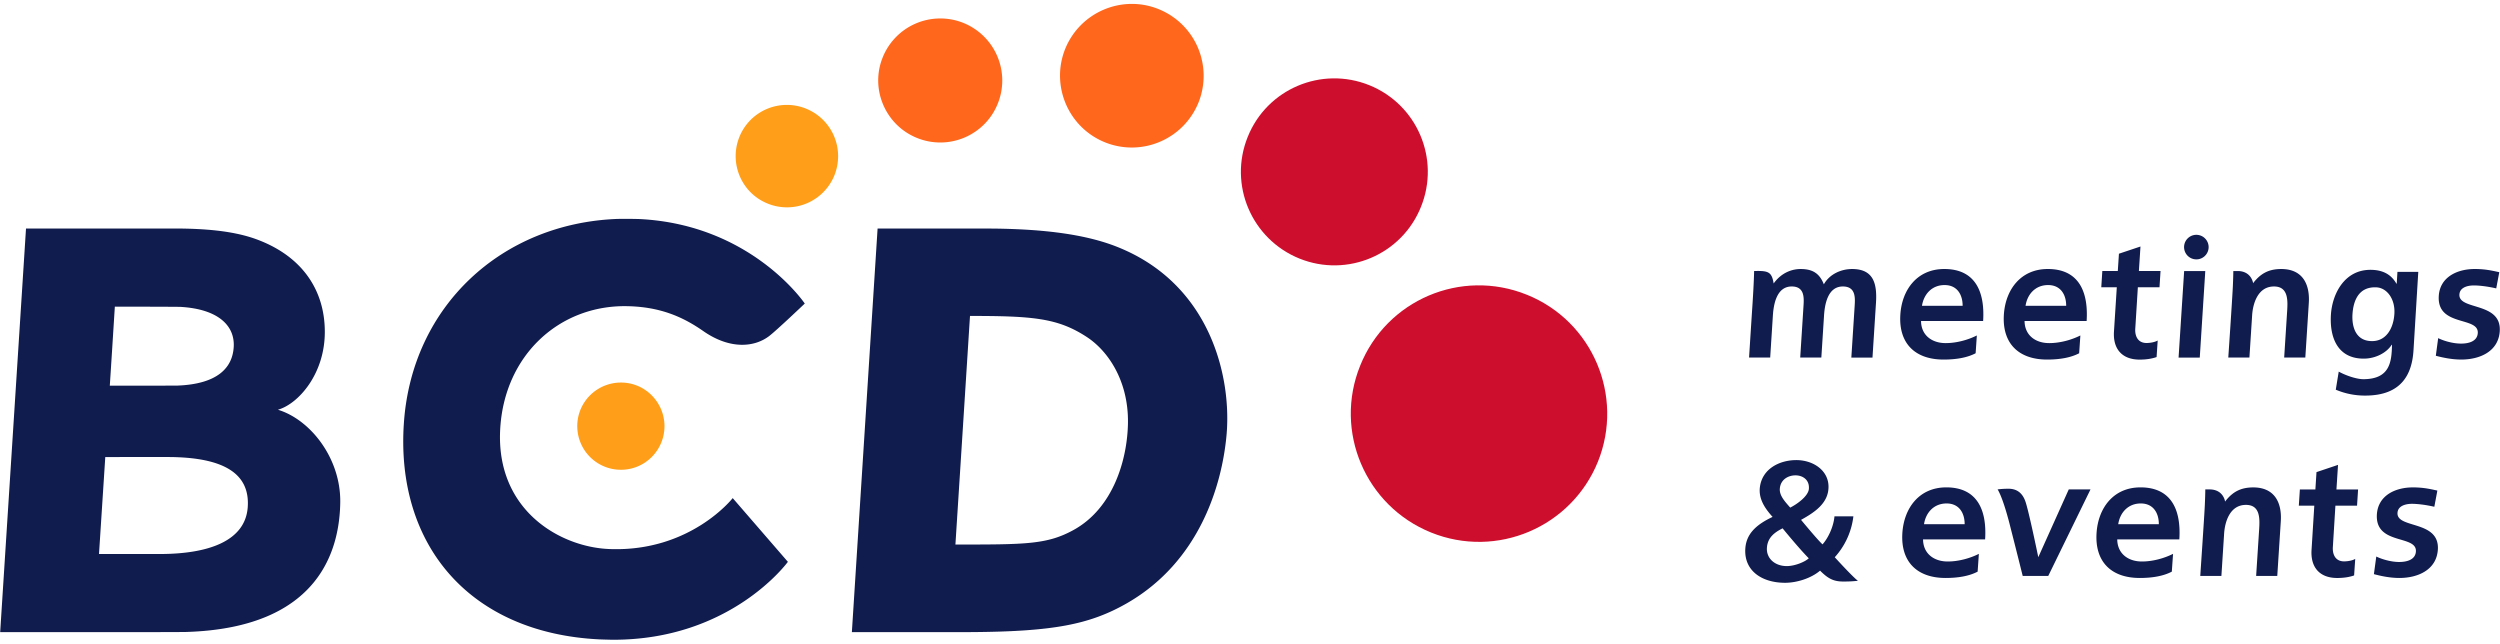 <?xml version="1.0" encoding="UTF-8"?> <svg xmlns="http://www.w3.org/2000/svg" width="268" height="69" viewBox="0 0 268 69" aria-hidden="true"><path fill="#111c4e" d="M2.788 24.496.019 67.764h16.023s3.51-.005 3.877-.016c14.592-.425 16.483-9.135 16.556-13.876.074-4.739-3.201-8.894-6.683-9.948 2.185-.615 5.069-3.856 5.028-8.435-.033-4.521-2.551-8.178-7.588-9.931-2.309-.788-5.154-1.057-8.487-1.062H2.788zm16.58 8.403c3.994.235 5.79 1.985 5.69 4.227-.103 2.304-1.742 4.04-6.008 4.208-.226.009-5.909.013-7.28.013.092-1.338.466-7.281.541-8.476 1.271.001 6.755.01 7.057.028zm-1.441 16.094c6.257 0 8.9 1.885 8.627 5.419-.285 3.604-4.239 4.978-9.433 4.978h-6.508l.673-10.396 6.641-.001zm76.151-24.497L91.32 67.765h10.338c.42 0 2.127-.001 2.532-.004 8.722-.062 12.619-.807 16.621-3.096 7.795-4.478 10.163-12.662 10.662-17.898.606-6.175-1.622-16.53-12.092-20.45-3.287-1.22-7.495-1.739-12.658-1.811-.425-.006-2.113-.009-2.533-.009l-10.112-.001zm22.393 11.607c2.327 1.505 4.505 4.738 4.447 9.224-.058 3.906-1.554 9.142-5.843 11.493-2.843 1.562-5.144 1.554-12.654 1.554.082-1.247 1.47-23.017 1.562-24.505 6.748 0 9.399.224 12.488 2.234zm-73.174 9.242c-.898 13.022 6.989 22.498 20.93 23.196.267.013 1.223.039 1.428.04 12.715.051 18.807-8.353 18.807-8.353l-5.915-6.832s-4.515 5.786-13.18 5.462c-5.26-.183-12.165-4.097-11.752-12.74.392-8.035 6.366-13.435 13.612-13.296 3.517.065 5.959 1.131 8.152 2.66 2.876 2.012 5.526 1.761 7.123.507.846-.665 3.771-3.449 3.771-3.449s-5.714-8.488-17.769-9.06a54.966 54.966 0 0 0-2.296-.012c-12.402.456-22.049 9.319-22.911 21.877z"></path><path fill="#ce0e2d" d="M163.673 31.592c-7.048-2.842-15.04.565-17.865 7.612-2.843 7.029.565 15.041 7.604 17.881 7.037 2.845 15.039-.563 17.889-7.601 2.826-7.048-.582-15.059-7.628-17.892zm-16.884-22.46c-5.137-2.069-10.97.406-13.033 5.542-2.077 5.135.415 10.969 5.551 13.045 5.129 2.069 10.971-.414 13.023-5.551 2.076-5.136-.416-10.968-5.541-13.036z"></path><path fill="#ff671d" d="M103.276 2.458a6.653 6.653 0 0 0-8.649 3.689c-1.372 3.391.282 7.272 3.68 8.642 3.408 1.379 7.288-.274 8.65-3.672 1.38-3.416-.282-7.281-3.681-8.659z"></path><path fill="#ff9e18" d="M86.409 11.648a5.484 5.484 0 0 0-7.148 3.034c-1.129 2.817.225 6.015 3.043 7.144a5.484 5.484 0 0 0 7.145-3.032 5.496 5.496 0 0 0-3.04-7.146zm-18.1 29.699a4.688 4.688 0 0 0-6.092 2.595 4.682 4.682 0 0 0 2.602 6.081 4.666 4.666 0 0 0 6.074-2.593c.965-2.393-.199-5.11-2.584-6.083z"></path><path fill="#ff671d" d="M124.201.979c-3.923-1.587-8.409.315-10.013 4.262-1.578 3.939.331 8.426 4.263 10.014 3.938 1.587 8.426-.315 10.028-4.263A7.707 7.707 0 0 0 124.201.979z"></path><path fill="#111c4e" d="M248.093 54.207h-1.66l.113-1.74h1.663l.119-1.856 2.308-.776-.169 2.632h2.32l-.111 1.74h-2.32l-.274 4.442c-.05.791.277 1.53 1.202 1.53.437 0 .935-.104 1.197-.268l-.12 1.775c-.501.174-1.088.273-1.813.273-1.909 0-2.869-1.173-2.75-3.008l.295-4.744zm-36.09 7.073c-.922.485-2.124.678-3.435.678-3.086 0-4.829-1.767-4.635-4.813.173-2.683 1.801-4.899 4.712-4.899 3.246 0 4.369 2.332 4.16 5.576h-6.653c.01 1.493 1.132 2.37 2.64 2.37 1.18 0 2.407-.348 3.342-.819l-.131 1.907zm-1.392-5.088c.004-1.17-.574-2.222-1.934-2.222-1.363 0-2.233.981-2.421 2.222h4.355zm22.208 5.088c-.919.485-2.121.678-3.433.678-3.088 0-4.83-1.767-4.635-4.813.172-2.683 1.802-4.899 4.711-4.899 3.248 0 4.372 2.332 4.163 5.576h-6.655c.011 1.493 1.132 2.37 2.641 2.37 1.18 0 2.405-.348 3.341-.819l-.133 1.907zm-1.392-5.088c.004-1.17-.574-2.222-1.934-2.222-1.362 0-2.23.981-2.419 2.222h4.353zm29.533-1.866c-1.107-.255-2.01-.324-2.464-.316-.653.013-1.486.234-1.486 1.032 0 1.636 4.542.728 4.327 3.89-.146 2.158-2.138 3.026-4.118 3.026-.929 0-1.86-.175-2.737-.411l.255-1.888c.565.28 1.527.567 2.361.585.894.018 1.832-.228 1.887-1.125.119-1.823-4.397-.639-4.182-3.988.131-2 1.948-2.882 3.854-2.882 1.146 0 1.879.179 2.629.341l-.326 1.736m-24.606-.113c.055-1.173.055-1.747.055-1.747h.463c1.463 0 1.65 1.26 1.65 1.26s.014.031.01.059c.012-.044.028-.059.028-.059.828-1.061 1.724-1.475 2.995-1.475 2.218 0 3.081 1.548 2.947 3.634l-.378 5.855h-2.266l.32-4.95c.072-1.138.151-2.666-1.411-2.666-1.763 0-2.265 1.888-2.341 3.08l-.292 4.537h-2.266c.002-.001.431-6.354.486-7.528m-20.933 1.924c-.78-3.012-1.28-3.671-1.28-3.671s.469-.074 1.165-.074c.695 0 1.48.262 1.859 1.489.399 1.276 1.34 5.85 1.34 5.85l3.266-7.265h2.331l-4.529 9.274h-2.738c-.001 0-.641-2.588-1.414-5.603m-3.633-18.268c-.923.485-2.122.676-3.432.676-3.092 0-4.832-1.764-4.639-4.812.168-2.681 1.804-4.896 4.712-4.896 3.248 0 4.369 2.33 4.164 5.572h-6.657c.01 1.498 1.129 2.372 2.64 2.372 1.18 0 2.407-.349 3.342-.819l-.13 1.907zm-1.393-5.087c.006-1.17-.571-2.224-1.933-2.224-1.363 0-2.231.981-2.425 2.224h4.358zm12.492 5.087c-.923.485-2.125.676-3.435.676-3.089 0-4.83-1.764-4.637-4.812.173-2.681 1.804-4.896 4.71-4.896 3.249 0 4.37 2.33 4.163 5.572h-6.654c.012 1.498 1.13 2.372 2.642 2.372 1.179 0 2.407-.349 3.34-.819l-.129 1.907zm-1.392-5.087c.004-1.17-.574-2.224-1.937-2.224-1.361 0-2.23.981-2.418 2.224h4.355zm46.102-1.866c-1.107-.255-2.009-.325-2.463-.316-.654.011-1.486.234-1.486 1.03 0 1.64 4.538.731 4.326 3.889-.15 2.163-2.138 3.025-4.121 3.025-.927 0-1.857-.173-2.732-.406l.252-1.891c.565.284 1.526.57 2.364.585.887.02 1.825-.225 1.882-1.127.12-1.819-4.397-.637-4.181-3.986.127-2 1.948-2.882 3.853-2.882 1.144 0 1.881.18 2.633.342.001.001-.305 1.617-.327 1.737m-40.676-.118h-1.663l.111-1.744h1.66l.122-1.856 2.309-.772-.17 2.628h2.32l-.111 1.744h-2.32l-.277 4.441c-.049.791.278 1.53 1.205 1.53.437 0 .933-.105 1.199-.268l-.119 1.776c-.507.174-1.094.273-1.817.273-1.909 0-2.871-1.171-2.752-3.01l.303-4.742zm12.437.006c.055-1.174.055-1.749.055-1.749h.463c1.463 0 1.65 1.261 1.65 1.261s.012.032.01.059c.012-.044.028-.059.028-.059.831-1.063 1.726-1.477 2.998-1.477 2.213 0 3.077 1.548 2.944 3.638l-.374 5.854h-2.267l.317-4.954c.073-1.135.152-2.667-1.407-2.667-1.764 0-2.268 1.892-2.344 3.083l-.292 4.538h-2.266c.003 0 .43-6.355.485-7.527m-51.472 1.533c.143-2.232.157-3.282.157-3.282s.469-.017.767 0c.869.047 1.152.305 1.32 1.288.003.015.013.032.013.053.008-.028.027-.053.027-.053.833-1.134 1.951-1.504 2.857-1.504 1.311 0 2.035.485 2.491 1.64.63-1.119 1.883-1.64 3.028-1.64 2.305 0 2.695 1.567 2.56 3.638l-.374 5.855h-2.267l.355-5.531c.056-.863.133-2.091-1.265-2.091-1.617 0-1.941 1.911-2.017 3.118l-.289 4.503h-2.265l.353-5.531c.055-.863.133-2.091-1.263-2.091-1.619 0-1.941 1.911-2.02 3.118l-.288 4.503H187.5c-.001.002.238-3.763.386-5.993m71.354-3.195-.512 8.4c-.151 2.531-1.249 4.864-5.156 4.864a7.95 7.95 0 0 1-3.177-.632l.317-1.937c.717.399 1.905.818 2.661.813 2.809-.019 3.013-1.824 3.049-3.684h-.037c-.498.794-1.648 1.48-3.001 1.48-2.748 0-3.661-2.203-3.51-4.698.137-2.239 1.447-4.822 4.232-4.822 1.229 0 2.183.416 2.788 1.481h.036l.076-1.265h2.234zm-2.562 4.495c.097-1.59-.801-2.782-1.929-2.833-1.918-.087-2.473 1.458-2.563 2.885-.076 1.266.296 2.883 2.107 2.878 1.516-.003 2.292-1.376 2.385-2.93m-22.538-4.581h2.266l-.591 9.276h-2.272l.597-9.276zm1.313-1.251c.725 0 1.312-.589 1.312-1.317a1.316 1.316 0 1 0-1.312 1.317m-40.078 30.552c.639-.718 1.184-1.928 1.281-3.007h2.028a7.907 7.907 0 0 1-1.997 4.386s1.88 2.069 2.483 2.527c-.524.046-.81.077-1.563.077-1.068 0-1.651-.325-2.495-1.167-.945.813-2.489 1.302-3.747 1.302-2.514 0-4.439-1.311-4.264-3.699.111-1.53 1.133-2.522 2.921-3.364-.831-.918-1.521-1.946-1.361-3.194.253-1.978 2.12-2.896 3.906-2.896 1.784 0 3.46 1.083 3.45 2.879-.01 1.753-1.502 2.728-2.944 3.528 0-.001 1.766 2.144 2.302 2.628m-4.279-1.721c-.917.462-1.603 1.011-1.681 2.069-.083 1.171.874 1.979 2.126 1.979.9 0 1.996-.479 2.358-.836-1.096-1.11-2.803-3.212-2.803-3.212m2.817-4.239c.073-.955-.652-1.44-1.432-1.44-.781 0-1.612.443-1.685 1.439-.055.76.618 1.444 1.115 2.019.708-.354 1.945-1.218 2.002-2.018"></path></svg> 